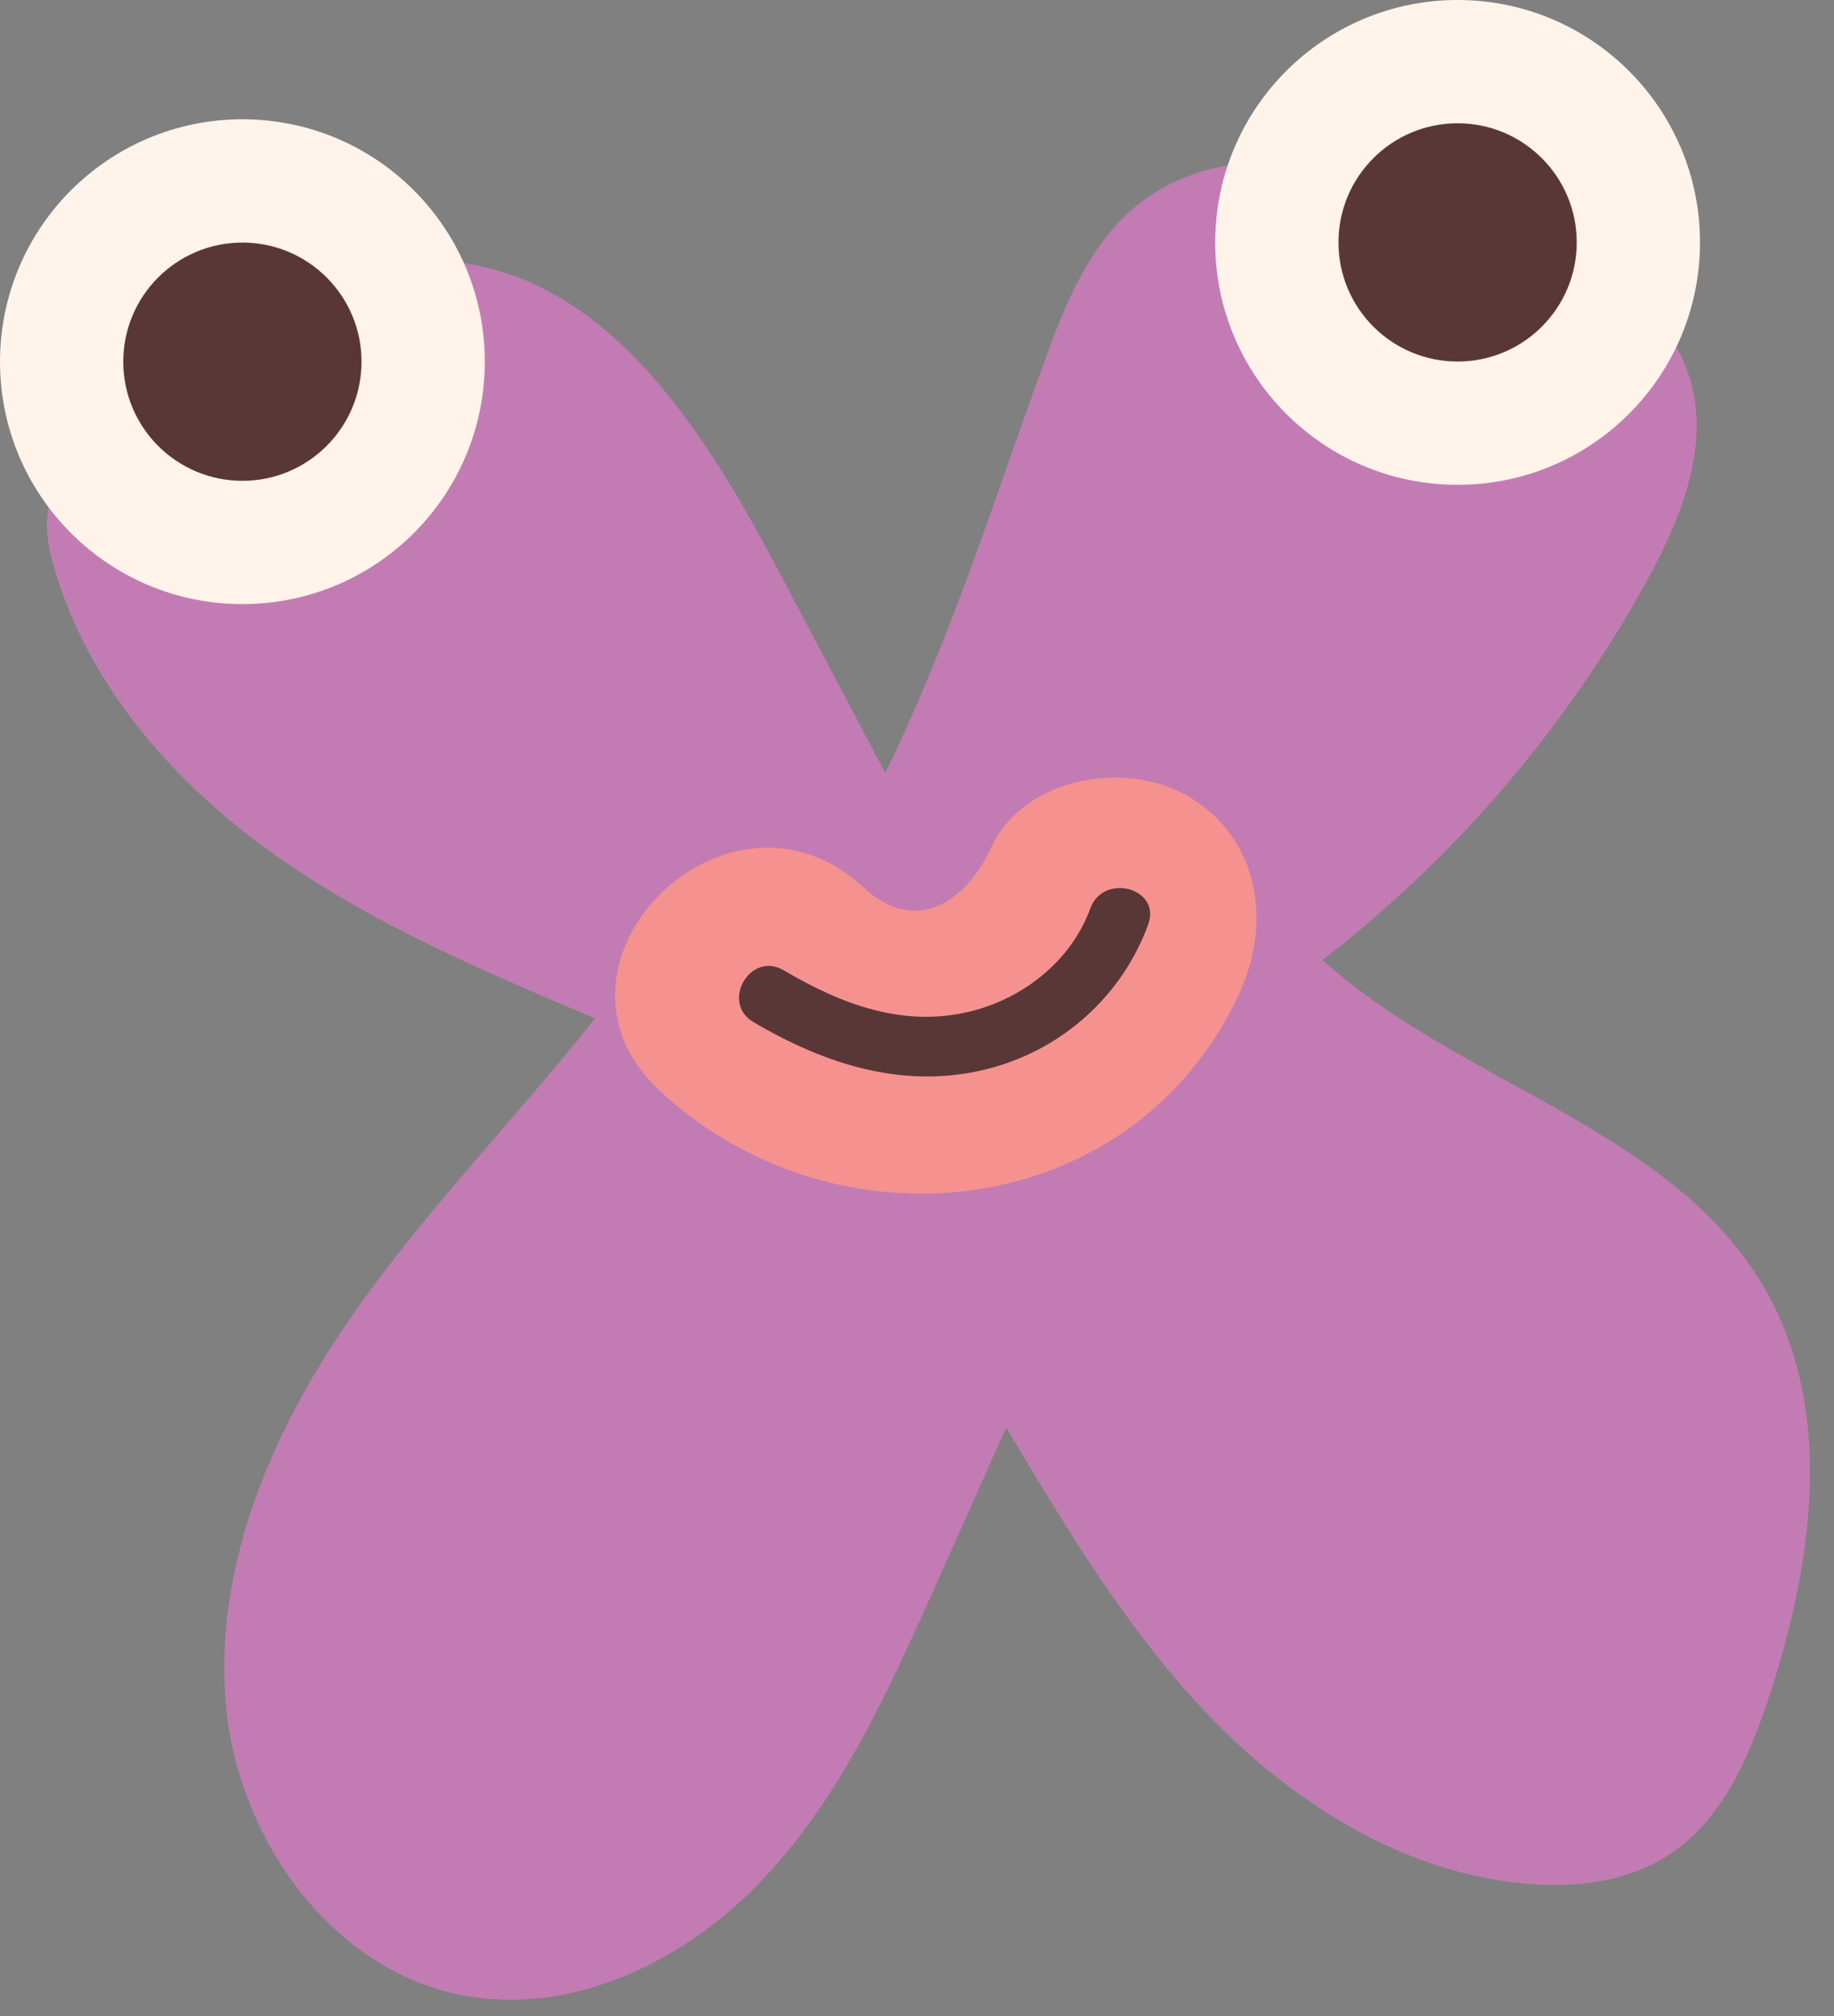 <?xml version="1.0" encoding="UTF-8"?><svg xmlns="http://www.w3.org/2000/svg" xmlns:xlink="http://www.w3.org/1999/xlink" height="126.1" preserveAspectRatio="xMidYMid meet" version="1.0" viewBox="0.0 0.0 114.7 126.1" width="114.7" zoomAndPan="magnify"><rect x="0.0" y="0.0" width="114.7" height="126.1" fill="#808080" stroke="none"/><g><g><g id="change1_1"><path d="M55.38,48.37l-6.67-12.63c-4.52-8.56-10.47-18.16-20.08-19.33-8.71-1.06-16.35,5.36-22.75,11.35-1.17,1.1-2.4,2.28-2.8,3.84-.32,1.24-.07,2.56,.28,3.79,2.07,7.34,7.37,13.43,13.56,17.88s13.28,7.45,20.3,10.42c-5.21,6.56-11.15,12.55-15.82,19.5s-8.05,15.2-7.26,23.54c.79,8.34,6.64,16.54,14.88,18.07,6.89,1.28,13.97-2.23,18.76-7.34,4.8-5.11,7.74-11.63,10.61-18.03l4.54-10.15c3.85,6.46,7.75,12.98,13.01,18.35,5.26,5.37,12.09,9.55,19.58,10.18,3.06,.26,6.3-.13,8.87-1.82,3.34-2.19,5.02-6.14,6.27-9.93,2.71-8.27,4.08-17.78-.22-25.35-5.76-10.13-19.09-12.85-27.73-20.67,8.32-6.42,15.29-14.58,20.33-23.8,2.12-3.88,3.94-8.4,2.63-12.62-1.61-5.19-7.2-7.85-12.22-9.93-7.23-2.99-16.18-5.77-22.29-.88-2.83,2.26-4.35,5.74-5.6,9.14-3.36,9.14-5.92,17.61-10.2,26.41Z" fill="#c27cb3"/></g><g><g id="change2_2"><circle cx="15.16" cy="22.62" fill="#fff3ea" r="15.16"/></g><g id="change3_3"><circle cx="15.16" cy="22.62" fill="#593736" r="7.45"/></g></g><g><g id="change2_1"><circle cx="91.16" cy="15.16" fill="#fff3ea" r="15.16"/></g><g id="change3_2"><circle cx="91.16" cy="15.16" fill="#593736" r="7.45"/></g></g><g id="change4_1"><path d="M41.27,68.22c11.03,10.28,29.64,8.23,36.25-6.12,2.03-4.41,1.25-9.69-3.23-12.31-3.88-2.27-10.27-1.21-12.31,3.23-1.57,3.41-4.74,5.49-7.98,2.48-8.47-7.89-21.23,4.81-12.73,12.73h0Z" fill="#f5928f"/></g><g id="change3_1"><path d="M47.12,63.92c4.58,2.7,9.63,4.31,14.94,2.85,4.5-1.24,8.16-4.58,9.75-8.96,.83-2.27-2.8-3.25-3.62-1-1.19,3.27-4.17,5.62-7.49,6.44-4.22,1.04-8.09-.45-11.69-2.57-2.08-1.23-3.97,2.01-1.89,3.24h0Z" fill="#593736"/></g></g></g></svg>